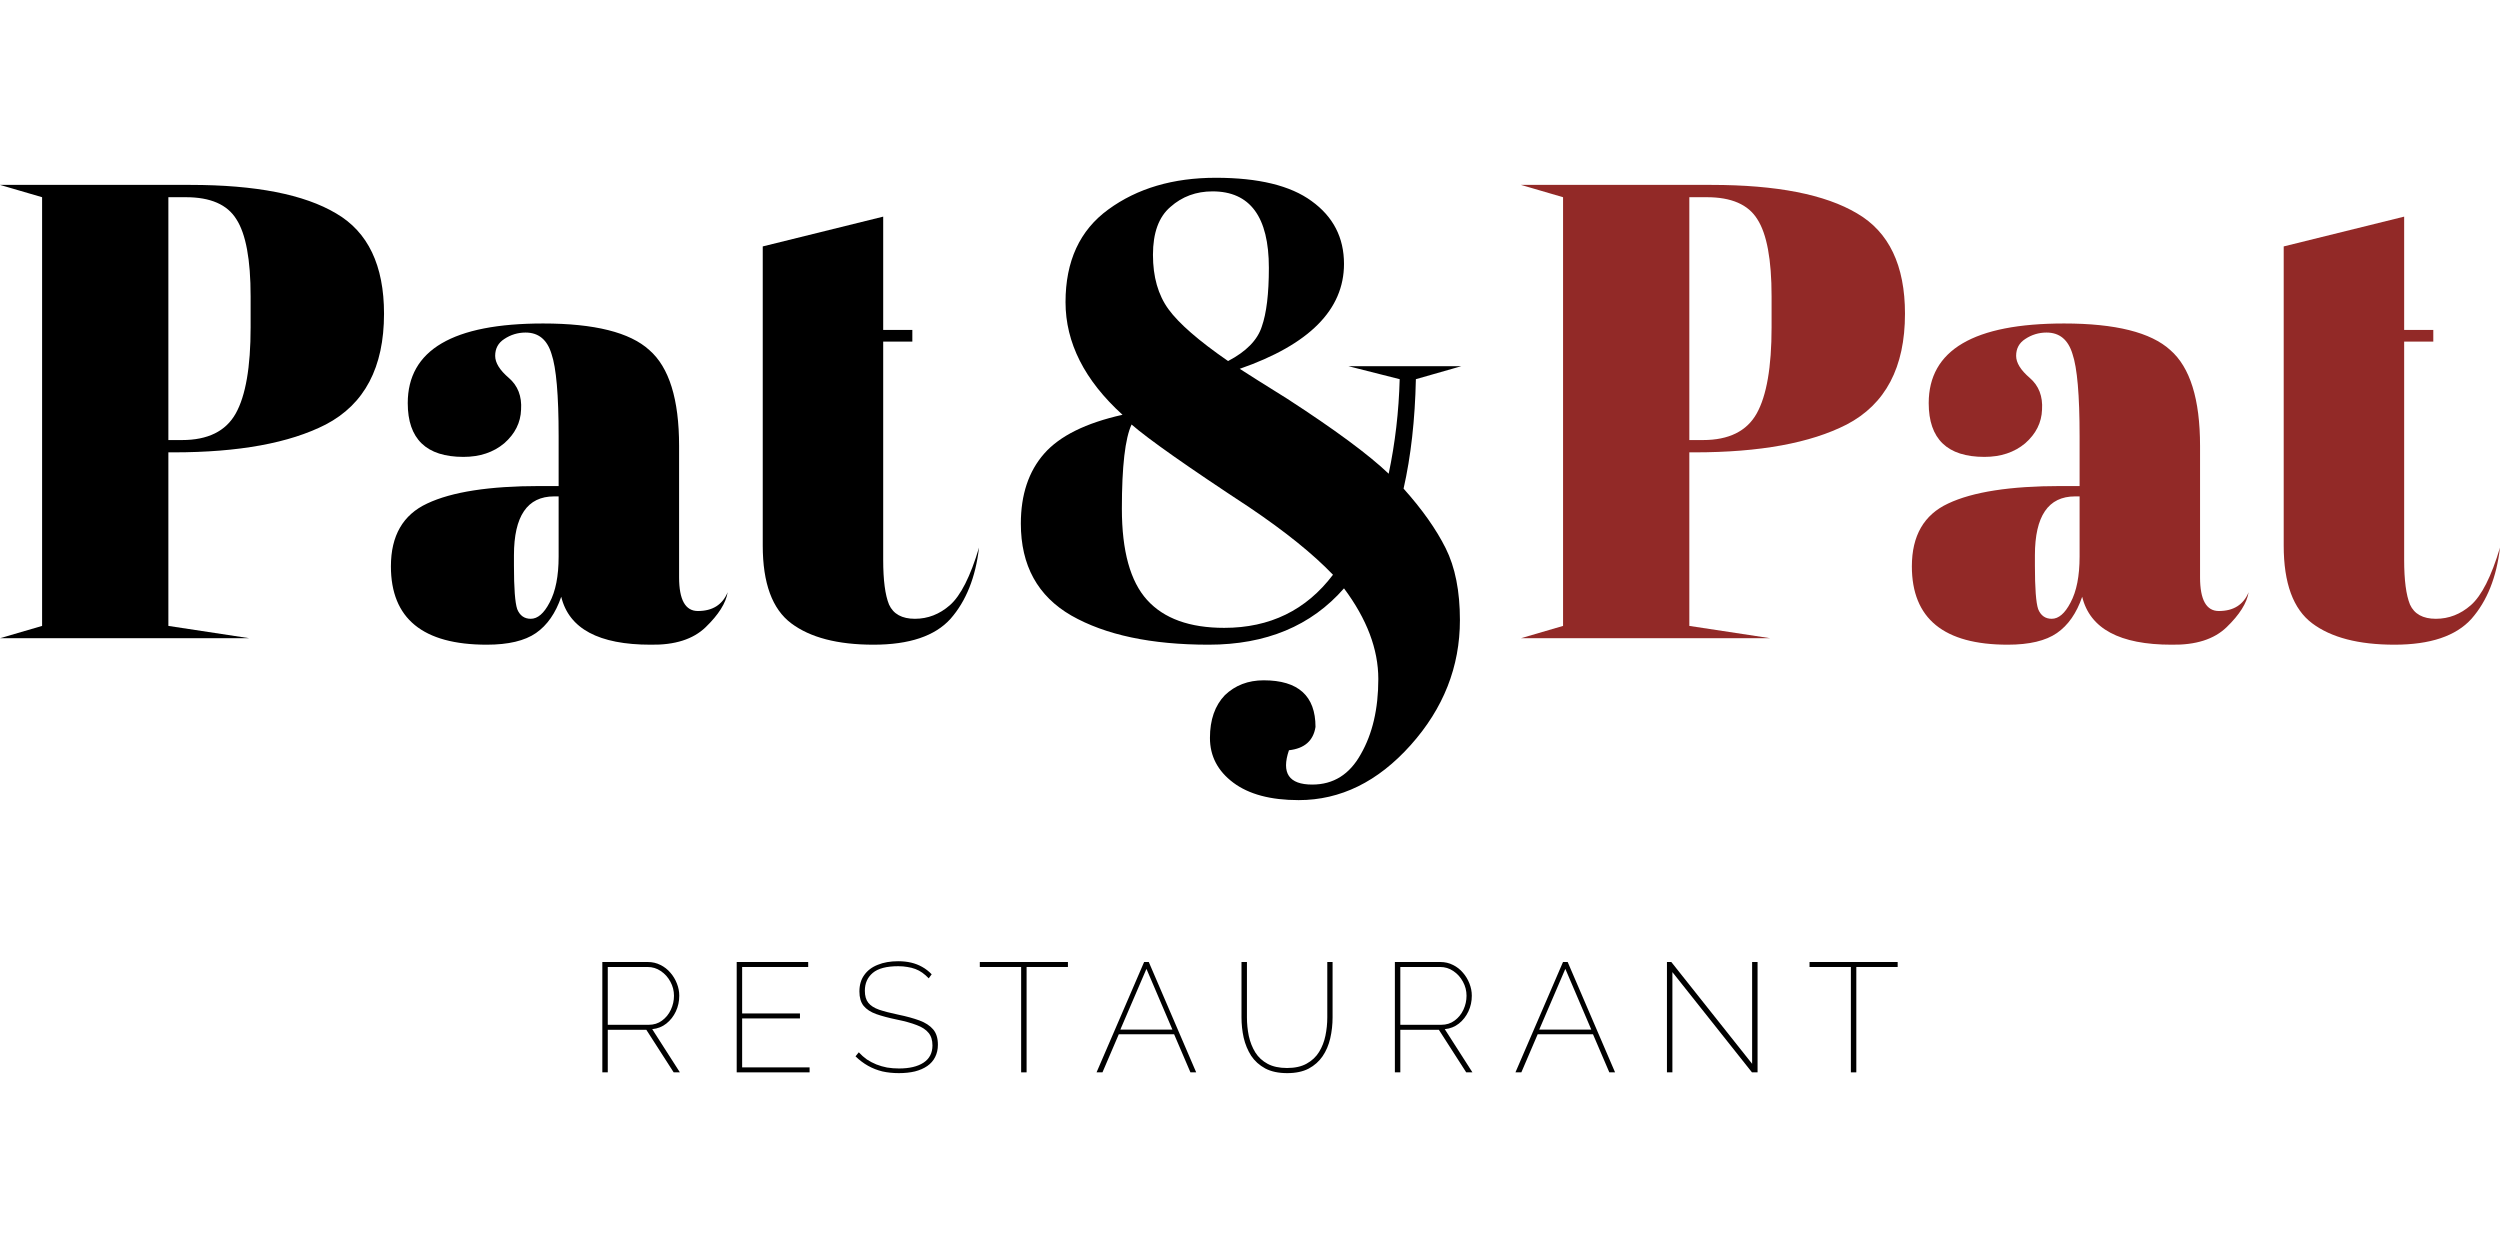 <svg width="450" height="226" viewBox="0 0 450 226" fill="none" xmlns="http://www.w3.org/2000/svg">
<path d="M0 33.282H34.271C46.005 33.282 54.748 34.992 60.498 38.411C66.249 41.753 69.124 47.775 69.124 56.479C69.124 66.115 65.627 72.76 58.633 76.412C52.105 79.754 42.974 81.424 31.24 81.424H30.307V112.664L44.878 114.879H0L7.577 112.664V35.497L0 33.282ZM30.307 35.497V79.21H32.755C37.418 79.21 40.643 77.617 42.43 74.43C44.218 71.244 45.111 66.076 45.111 58.927V53.332C45.111 46.726 44.257 42.102 42.547 39.46C40.915 36.818 37.884 35.497 33.455 35.497H30.307Z" fill="black"/>
<path d="M97.174 87.486H100.554V78.51C100.554 71.128 100.127 66.193 99.272 63.706C98.495 61.142 96.941 59.859 94.609 59.859C93.211 59.859 91.928 60.248 90.763 61.025C89.675 61.725 89.131 62.735 89.131 64.056C89.131 65.299 89.947 66.62 91.579 68.019C93.211 69.418 93.949 71.322 93.793 73.731C93.716 76.062 92.706 78.083 90.763 79.792C88.82 81.424 86.372 82.24 83.419 82.24C76.736 82.24 73.394 79.015 73.394 72.565C73.394 63.007 81.515 58.227 97.757 58.227C107.004 58.227 113.377 59.821 116.874 63.007C120.448 66.115 122.236 71.866 122.236 80.259V103.922C122.236 107.963 123.363 109.983 125.616 109.983C128.258 109.983 130.046 108.856 130.978 106.603C130.668 108.546 129.346 110.644 127.015 112.897C124.761 115.073 121.459 116.122 117.107 116.045C107.782 116.045 102.419 113.169 101.021 107.419C100.01 110.372 98.495 112.548 96.475 113.947C94.454 115.345 91.501 116.045 87.615 116.045C76.114 116.045 70.364 111.343 70.364 101.94C70.364 96.423 72.54 92.654 76.891 90.633C81.321 88.535 88.082 87.486 97.174 87.486ZM100.554 100.192V89.351H99.738C94.92 89.351 92.511 92.887 92.511 99.959V101.824C92.511 105.865 92.706 108.468 93.094 109.634C93.56 110.799 94.376 111.382 95.542 111.382C96.785 111.382 97.912 110.411 98.922 108.468C100.01 106.447 100.554 103.689 100.554 100.192Z" fill="black"/>
<path d="M137.294 98.21V44.356L158.975 38.994V59.393H164.221V61.491H158.975V100.774C158.975 104.427 159.325 107.108 160.024 108.818C160.802 110.527 162.356 111.382 164.687 111.382C167.018 111.382 169.117 110.566 170.982 108.934C172.925 107.224 174.673 103.766 176.227 98.56C175.606 103.922 173.896 108.196 171.098 111.382C168.301 114.49 163.677 116.045 157.227 116.045C150.777 116.045 145.842 114.762 142.423 112.198C139.004 109.634 137.294 104.971 137.294 98.21Z" fill="black"/>
<path d="M236.207 141.223C240.015 141.223 242.929 139.397 244.95 135.745C247.048 132.092 248.097 127.585 248.097 122.223C248.097 116.861 246.038 111.421 241.919 105.903C236.013 112.664 227.892 116.045 217.557 116.045C207.221 116.045 198.984 114.296 192.844 110.799C186.783 107.302 183.752 101.785 183.752 94.247C183.752 89.04 185.151 84.844 187.949 81.657C190.746 78.471 195.448 76.14 202.053 74.663C195.215 68.447 191.795 61.686 191.795 54.381C191.795 46.998 194.36 41.442 199.489 37.712C204.695 33.904 211.145 32 218.839 32C226.532 32 232.283 33.399 236.091 36.196C239.976 38.994 241.919 42.763 241.919 47.503C241.919 55.741 235.663 62.035 223.152 66.387C224.706 67.397 227.542 69.185 231.661 71.749C240.287 77.344 246.387 81.852 249.962 85.271C251.128 79.754 251.788 74.081 251.944 68.252L242.735 65.921H263.018L254.858 68.252C254.703 75.557 253.964 82.124 252.643 87.952C255.985 91.682 258.51 95.257 260.22 98.676C261.93 102.096 262.785 106.409 262.785 111.615C262.785 120.008 259.831 127.507 253.925 134.113C248.019 140.718 241.297 144.021 233.759 144.021C228.708 144.021 224.784 142.972 221.986 140.873C219.189 138.775 217.79 136.094 217.79 132.83C217.79 129.566 218.683 127.002 220.471 125.137C222.336 123.35 224.667 122.456 227.465 122.456C233.682 122.456 236.79 125.254 236.79 130.849C236.402 133.335 234.808 134.734 232.011 135.045C230.612 139.164 232.011 141.223 236.207 141.223ZM220.354 113.014C228.592 113.014 235.119 109.828 239.937 103.455C236.363 99.725 231.35 95.684 224.9 91.332C213.788 84.028 206.716 79.054 203.685 76.412C202.519 78.899 201.937 83.95 201.937 91.566C201.937 99.181 203.452 104.66 206.483 108.002C209.513 111.343 214.137 113.014 220.354 113.014ZM221.054 64.988C224.317 63.279 226.338 61.219 227.115 58.81C227.97 56.401 228.397 52.865 228.397 48.203C228.397 39.033 225.017 34.448 218.256 34.448C215.303 34.448 212.777 35.38 210.679 37.245C208.581 39.033 207.532 41.908 207.532 45.871C207.532 49.835 208.464 53.099 210.329 55.663C212.194 58.227 215.769 61.336 221.054 64.988Z" fill="black"/>
<path d="M273.773 33.282H308.043C319.778 33.282 328.52 34.992 334.271 38.411C340.022 41.753 342.897 47.775 342.897 56.479C342.897 66.115 339.4 72.76 332.406 76.412C325.878 79.754 316.747 81.424 305.013 81.424H304.08V112.664L318.651 114.879H273.773L281.35 112.664V35.497L273.773 33.282ZM304.08 35.497V79.21H306.528C311.191 79.21 314.416 77.617 316.203 74.43C317.99 71.244 318.884 66.076 318.884 58.927V53.332C318.884 46.726 318.029 42.102 316.32 39.46C314.688 36.818 311.657 35.497 307.227 35.497H304.08Z" fill="#922927"/>
<path d="M370.947 87.486H374.327V78.51C374.327 71.128 373.9 66.193 373.045 63.706C372.268 61.142 370.714 59.859 368.382 59.859C366.983 59.859 365.701 60.248 364.536 61.025C363.448 61.725 362.904 62.735 362.904 64.056C362.904 65.299 363.72 66.62 365.352 68.019C366.983 69.418 367.722 71.322 367.566 73.731C367.489 76.062 366.478 78.083 364.536 79.792C362.593 81.424 360.145 82.24 357.192 82.24C350.509 82.24 347.167 79.015 347.167 72.565C347.167 63.007 355.288 58.227 371.53 58.227C380.777 58.227 387.149 59.821 390.647 63.007C394.221 66.115 396.009 71.866 396.009 80.259V103.922C396.009 107.963 397.135 109.983 399.389 109.983C402.031 109.983 403.819 108.856 404.751 106.603C404.44 108.546 403.119 110.644 400.788 112.897C398.534 115.073 395.231 116.122 390.88 116.045C381.554 116.045 376.192 113.169 374.793 107.419C373.783 110.372 372.268 112.548 370.247 113.947C368.227 115.345 365.274 116.045 361.388 116.045C349.887 116.045 344.136 111.343 344.136 101.94C344.136 96.423 346.312 92.654 350.664 90.633C355.094 88.535 361.854 87.486 370.947 87.486ZM374.327 100.192V89.351H373.511C368.693 89.351 366.284 92.887 366.284 99.959V101.824C366.284 105.865 366.478 108.468 366.867 109.634C367.333 110.799 368.149 111.382 369.315 111.382C370.558 111.382 371.685 110.411 372.695 108.468C373.783 106.447 374.327 103.689 374.327 100.192Z" fill="#922927"/>
<path d="M411.067 98.21V44.356L432.748 38.994V59.393H437.994V61.491H432.748V100.774C432.748 104.427 433.098 107.108 433.797 108.818C434.574 110.527 436.129 111.382 438.46 111.382C440.791 111.382 442.889 110.566 444.754 108.934C446.697 107.224 448.446 103.766 450 98.56C449.378 103.922 447.669 108.196 444.871 111.382C442.073 114.49 437.45 116.045 431 116.045C424.55 116.045 419.615 114.762 416.196 112.198C412.776 109.634 411.067 104.971 411.067 98.21Z" fill="#922927"/>
<path d="M108.42 193.024V173.161H116.589C117.428 173.161 118.193 173.339 118.883 173.693C119.573 174.029 120.17 174.495 120.673 175.092C121.177 175.67 121.569 176.323 121.848 177.05C122.128 177.759 122.268 178.486 122.268 179.232C122.268 180.239 122.063 181.181 121.653 182.058C121.242 182.934 120.673 183.662 119.946 184.24C119.219 184.818 118.37 185.154 117.4 185.247L122.38 193.024H121.261L116.337 185.359H109.399V193.024H108.42ZM109.399 184.464H116.757C117.689 184.464 118.491 184.212 119.163 183.708C119.853 183.205 120.384 182.552 120.757 181.75C121.13 180.948 121.317 180.109 121.317 179.232C121.317 178.337 121.102 177.498 120.673 176.714C120.244 175.912 119.666 175.269 118.939 174.784C118.23 174.299 117.438 174.057 116.561 174.057H109.399V184.464Z" fill="black"/>
<path d="M145.727 192.129V193.024H132.606V173.161H145.475V174.057H133.585V182.421H143.992V183.317H133.585V192.129H145.727Z" fill="black"/>
<path d="M167.171 176.099C166.798 175.707 166.416 175.371 166.024 175.092C165.632 174.812 165.213 174.588 164.765 174.42C164.317 174.252 163.842 174.131 163.338 174.057C162.835 173.963 162.284 173.917 161.688 173.917C159.58 173.917 158.051 174.318 157.1 175.12C156.148 175.922 155.673 176.994 155.673 178.337C155.673 179.251 155.878 179.969 156.288 180.491C156.699 181.013 157.351 181.433 158.247 181.75C159.142 182.048 160.298 182.347 161.716 182.645C163.17 182.944 164.429 183.289 165.492 183.68C166.555 184.072 167.376 184.604 167.954 185.275C168.532 185.946 168.822 186.87 168.822 188.045C168.822 188.884 168.654 189.63 168.318 190.283C168.001 190.917 167.535 191.448 166.919 191.877C166.304 192.306 165.558 192.633 164.681 192.857C163.823 193.062 162.863 193.164 161.8 193.164C160.736 193.164 159.748 193.062 158.834 192.857C157.92 192.633 157.062 192.297 156.26 191.849C155.458 191.402 154.703 190.833 153.994 190.143L154.582 189.415C155.029 189.9 155.514 190.329 156.036 190.702C156.577 191.057 157.146 191.355 157.743 191.598C158.358 191.84 159.002 192.027 159.673 192.157C160.363 192.269 161.081 192.325 161.828 192.325C163.693 192.325 165.157 191.98 166.22 191.29C167.301 190.581 167.842 189.546 167.842 188.185C167.842 187.233 167.609 186.478 167.143 185.918C166.677 185.34 165.968 184.874 165.017 184.52C164.066 184.147 162.853 183.811 161.38 183.513C159.944 183.214 158.722 182.888 157.715 182.533C156.727 182.179 155.971 181.685 155.449 181.051C154.945 180.416 154.694 179.559 154.694 178.477C154.694 177.302 154.983 176.313 155.561 175.511C156.139 174.691 156.95 174.075 157.995 173.665C159.039 173.236 160.261 173.021 161.66 173.021C162.518 173.021 163.301 173.105 164.01 173.273C164.718 173.441 165.371 173.693 165.968 174.029C166.583 174.364 167.162 174.812 167.702 175.371L167.171 176.099Z" fill="black"/>
<path d="M192.227 174.057H184.786V193.024H183.806V174.057H176.365V173.161H192.227V174.057Z" fill="black"/>
<path d="M205.941 173.161H206.78L215.313 193.024H214.278L211.341 186.17H201.381L198.444 193.024H197.38L205.941 173.161ZM211.033 185.331L206.361 174.392L201.661 185.331H211.033Z" fill="black"/>
<path d="M231.695 193.164C230.128 193.164 228.813 192.884 227.75 192.325C226.687 191.747 225.838 190.982 225.204 190.031C224.589 189.061 224.141 187.979 223.861 186.786C223.6 185.592 223.47 184.37 223.47 183.121V173.161H224.449V183.121C224.449 184.259 224.561 185.378 224.785 186.478C225.027 187.578 225.419 188.567 225.96 189.443C226.5 190.301 227.237 190.982 228.17 191.486C229.102 191.989 230.268 192.241 231.667 192.241C233.084 192.241 234.259 191.98 235.192 191.458C236.143 190.935 236.889 190.236 237.43 189.359C237.971 188.483 238.353 187.504 238.577 186.422C238.801 185.34 238.912 184.24 238.912 183.121V173.161H239.864V183.121C239.864 184.426 239.724 185.685 239.444 186.898C239.164 188.11 238.707 189.182 238.073 190.115C237.439 191.047 236.6 191.793 235.555 192.353C234.511 192.894 233.224 193.164 231.695 193.164Z" fill="black"/>
<path d="M251.078 193.024V173.161H259.247C260.086 173.161 260.851 173.339 261.541 173.693C262.231 174.029 262.828 174.495 263.332 175.092C263.835 175.67 264.227 176.323 264.507 177.05C264.786 177.759 264.926 178.486 264.926 179.232C264.926 180.239 264.721 181.181 264.311 182.058C263.9 182.934 263.332 183.662 262.604 184.24C261.877 184.818 261.028 185.154 260.058 185.247L265.038 193.024H263.919L258.995 185.359H252.057V193.024H251.078ZM252.057 184.464H259.415C260.347 184.464 261.149 184.212 261.821 183.708C262.511 183.205 263.043 182.552 263.416 181.75C263.789 180.948 263.975 180.109 263.975 179.232C263.975 178.337 263.761 177.498 263.332 176.714C262.903 175.912 262.324 175.269 261.597 174.784C260.888 174.299 260.096 174.057 259.219 174.057H252.057V184.464Z" fill="black"/>
<path d="M281.341 173.161H282.18L290.713 193.024H289.678L286.74 186.17H276.781L273.843 193.024H272.78L281.341 173.161ZM286.433 185.331L281.761 174.392L277.061 185.331H286.433Z" fill="black"/>
<path d="M301.031 174.98V193.024H300.051V173.161H300.835L315.382 191.486V173.161H316.362V193.024H315.354L301.031 174.98Z" fill="black"/>
<path d="M341.579 174.057H334.137V193.024H333.158V174.057H325.716V173.161H341.579V174.057Z" fill="black"/>
</svg>
